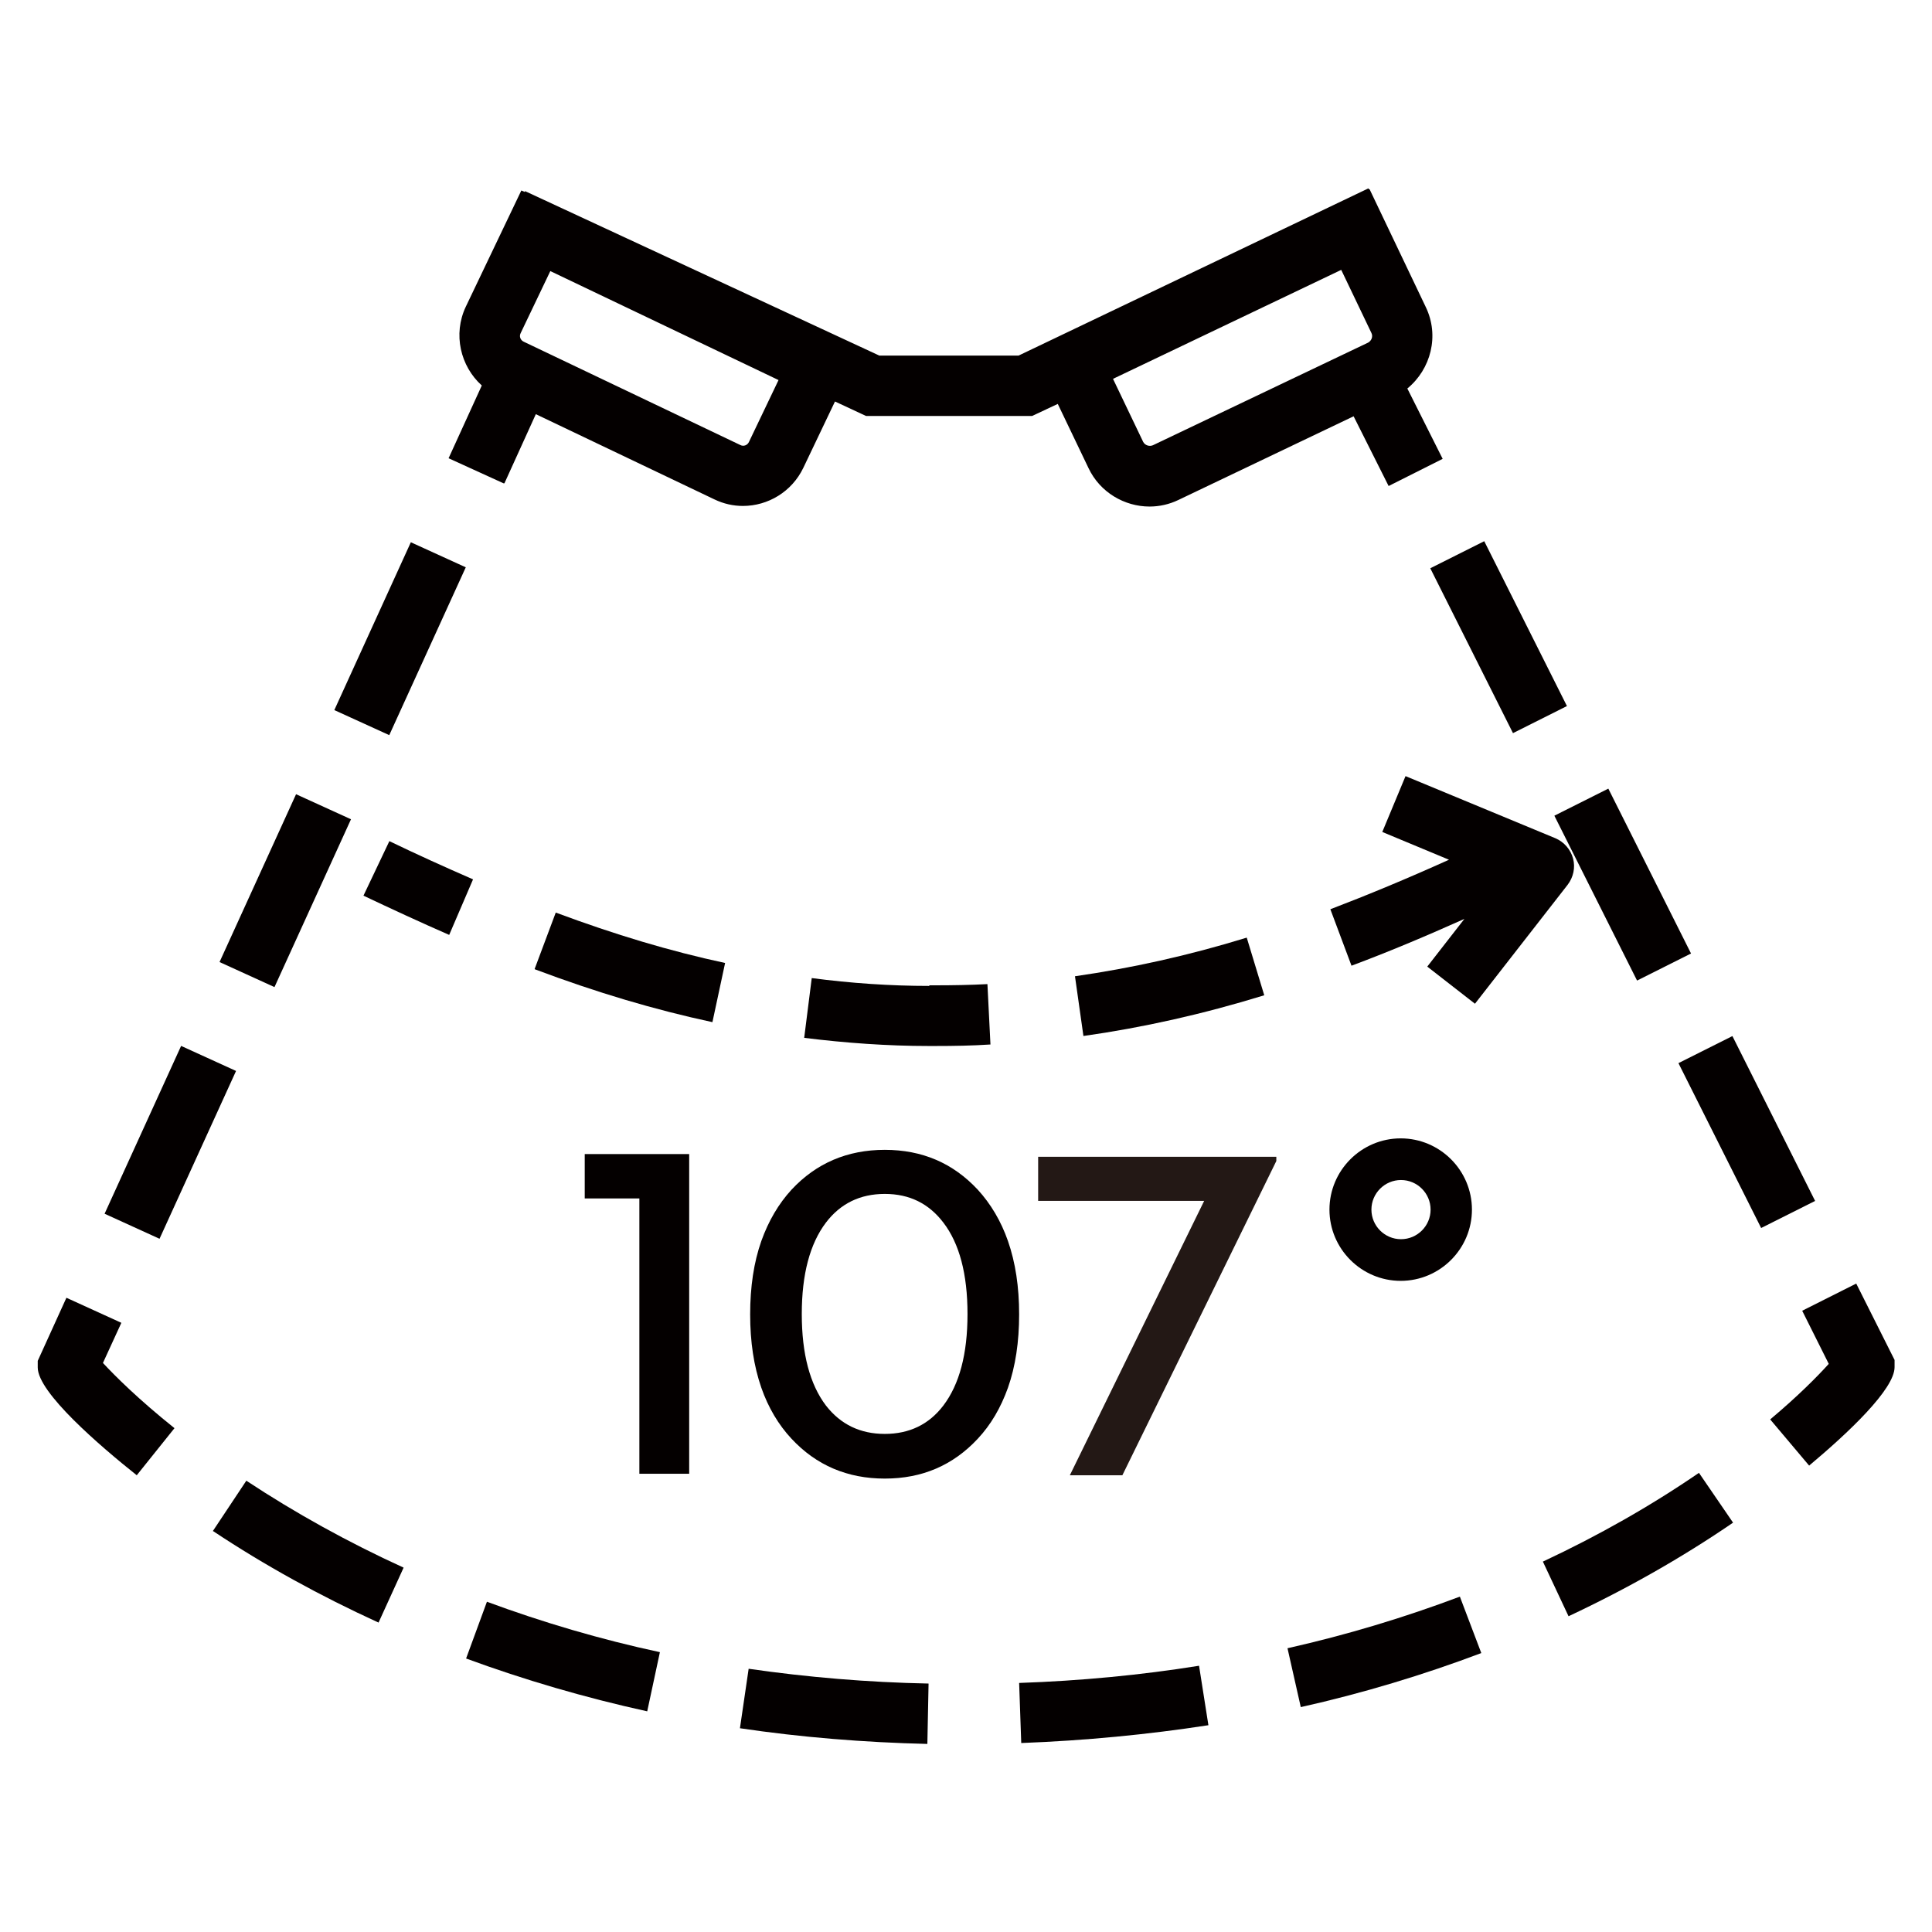 
<svg id="_图层_2" xmlns="http://www.w3.org/2000/svg" viewBox="0 0 64 64">
  <defs>
    <style>
      .cls-1 {
        fill: none;
      }

      .cls-1, .cls-2, .cls-3 {
        stroke-width: 0px;
      }

      .cls-2 {
        fill: #231815;
      }

      .cls-3 {
        fill: #040000;
      }
    </style>
  </defs>
  <g id="_名称">
    <g>
      <g>
        <rect class="cls-3" x="2.59" y="36.84" width="6.11" height="2" transform="translate(-31.13 27.28) rotate(-65.49)"></rect>
        <path class="cls-3" d="M3.41,45.15l.61-1.33-1.82-.83-.95,2.09v.22c0,.83,2.05,2.59,3.28,3.57l1.25-1.56c-1.2-.96-1.97-1.73-2.36-2.15Z"></path>
        <path class="cls-3" d="M7.06,50.72c1.7,1.13,3.55,2.15,5.48,3.03l.83-1.82c-1.84-.84-3.59-1.81-5.21-2.88l-1.11,1.67Z"></path>
        <rect class="cls-3" x="10.2" y="20.16" width="6.11" height="2" transform="translate(-11.5 24.44) rotate(-65.49)"></rect>
        <rect class="cls-3" x="52.75" y="26.25" width="2" height="6.11" transform="translate(-7.43 27.21) rotate(-26.64)"></rect>
        <path class="cls-3" d="M15.44,54.94c1.93.71,3.95,1.3,6,1.75l.42-1.96c-1.96-.42-3.89-.99-5.73-1.67l-.69,1.88Z"></path>
        <rect class="cls-3" x="48.64" y="18.05" width="2" height="6.11" transform="translate(-4.19 24.5) rotate(-26.64)"></rect>
        <rect class="cls-3" x="6.39" y="28.5" width="6.11" height="2" transform="translate(-21.31 25.86) rotate(-65.49)"></rect>
        <path class="cls-3" d="M42.65,54.6l.44,1.95c2.06-.46,4.07-1.07,5.98-1.79l-.71-1.87c-1.83.69-3.75,1.27-5.71,1.71Z"></path>
        <rect class="cls-3" x="56.86" y="34.45" width="2" height="6.11" transform="translate(-10.67 29.92) rotate(-26.64)"></rect>
        <path class="cls-3" d="M61.49,42.52l-1.79.9.88,1.76c-.36.4-1.01,1.06-1.94,1.84l1.29,1.53c1.29-1.08,2.83-2.53,2.83-3.26v-.24l-1.27-2.53Z"></path>
        <path class="cls-3" d="M33.76,55.74l.07,2c2.11-.08,4.19-.28,6.2-.59l-.31-1.97c-1.93.31-3.93.5-5.96.57Z"></path>
        <path class="cls-3" d="M51.11,51.73l.85,1.81c1.94-.91,3.77-1.95,5.45-3.1l-1.13-1.65c-1.59,1.09-3.33,2.08-5.17,2.94Z"></path>
        <path class="cls-3" d="M24.51,57.25c2.02.3,4.11.47,6.21.52l.04-2c-2.02-.04-4.02-.21-5.96-.49l-.29,1.98Z"></path>
        <path class="cls-3" d="M16.71,16.01l1.04-2.29,5.91,2.82c.31.15.63.22.95.22.83,0,1.62-.47,2-1.26l1.05-2.2,1.03.48h5.5s.85-.4.85-.4l1.02,2.13c.38.8,1.19,1.27,2.02,1.27.32,0,.65-.07.96-.22l5.8-2.77,1.16,2.31,1.79-.9-1.17-2.33c.78-.64,1.07-1.75.61-2.7l-1.86-3.9h-.02s-.02-.03-.02-.03l-11.59,5.54h-4.61s-11.74-5.45-11.74-5.45v.03s-.12-.05-.12-.05l-1.84,3.85c-.43.91-.18,1.97.53,2.61l-1.1,2.41,1.82.83ZM38.19,14.75c-.12.05-.26,0-.32-.11l-1-2.09,7.56-3.61,1,2.09c.06.12,0,.26-.11.32l-7.13,3.4ZM24.81,14.64c-.05.11-.18.16-.29.1l-7.17-3.42c-.11-.05-.16-.18-.1-.29l.98-2.05,7.56,3.61-.98,2.05Z"></path>
        <path class="cls-3" d="M17.72,32.11c2.05.77,3.97,1.34,5.88,1.75l.42-1.96c-1.82-.39-3.65-.94-5.61-1.67l-.7,1.87Z"></path>
        <path class="cls-3" d="M30.78,32.66c-1.29,0-2.6-.09-3.89-.26l-.25,1.98c1.37.17,2.76.27,4.12.27h.21c.62,0,1.24-.01,1.84-.05l-.1-2c-.57.03-1.15.04-1.74.04h-.18Z"></path>
        <path class="cls-3" d="M12.9,27.86l-.86,1.81c.93.44,1.88.88,2.84,1.3l.79-1.84c-.94-.41-1.87-.83-2.78-1.27Z"></path>
        <path class="cls-3" d="M35.88,34.32c1.98-.28,3.95-.72,6-1.35l-.58-1.91c-1.95.6-3.82,1.01-5.69,1.28l.28,1.98Z"></path>
        <path class="cls-3" d="M51.93,29.31c.19-.25.26-.57.18-.87-.08-.3-.3-.55-.58-.67l-4.97-2.06-.77,1.85,2.21.92c-1.42.64-2.7,1.17-3.93,1.64l.7,1.87c1.18-.44,2.4-.95,3.74-1.55l-1.23,1.58,1.58,1.23,3.07-3.94Z"></path>
        <polygon class="cls-3" points="19.37 39.7 21.18 39.7 21.18 48.82 22.83 48.82 22.83 38.23 19.37 38.23 19.37 39.7"></polygon>
        <path class="cls-3" d="M32.39,39.41c-.82-.88-1.84-1.32-3.08-1.32s-2.27.44-3.09,1.32c-.43.47-.76,1.03-1,1.7-.25.71-.37,1.52-.37,2.43s.12,1.71.37,2.43c.23.66.57,1.23,1,1.69.82.88,1.85,1.32,3.09,1.32s2.26-.44,3.08-1.32c.43-.46.76-1.02,1-1.69.25-.71.37-1.52.37-2.43s-.12-1.71-.37-2.43c-.23-.66-.57-1.23-1-1.7ZM31.25,46.56c-.48.63-1.13.94-1.94.94s-1.46-.31-1.95-.94c-.53-.7-.8-1.71-.8-3.03s.27-2.33.8-3.03c.48-.63,1.13-.95,1.95-.95s1.46.32,1.94.95c.53.69.8,1.7.8,3.03s-.27,2.33-.8,3.03Z"></path>
        <path class="cls-3" d="M44.04,40.07c0,1.3,1.06,2.36,2.36,2.36s2.36-1.06,2.36-2.36-1.06-2.36-2.36-2.36-2.36,1.06-2.36,2.36ZM47.39,40.07c0,.54-.44.98-.98.98s-.98-.44-.98-.98.44-.98.98-.98.98.44.98.98Z"></path>
        <path class="cls-2" d="M39.9,39.78h-5.51v-1.46h7.89v.14l-5.1,10.41h-1.74l4.45-9.09Z"></path>
      </g>
      <rect class="cls-1" width="64" height="64"></rect>
    </g>
  </g>
</svg>